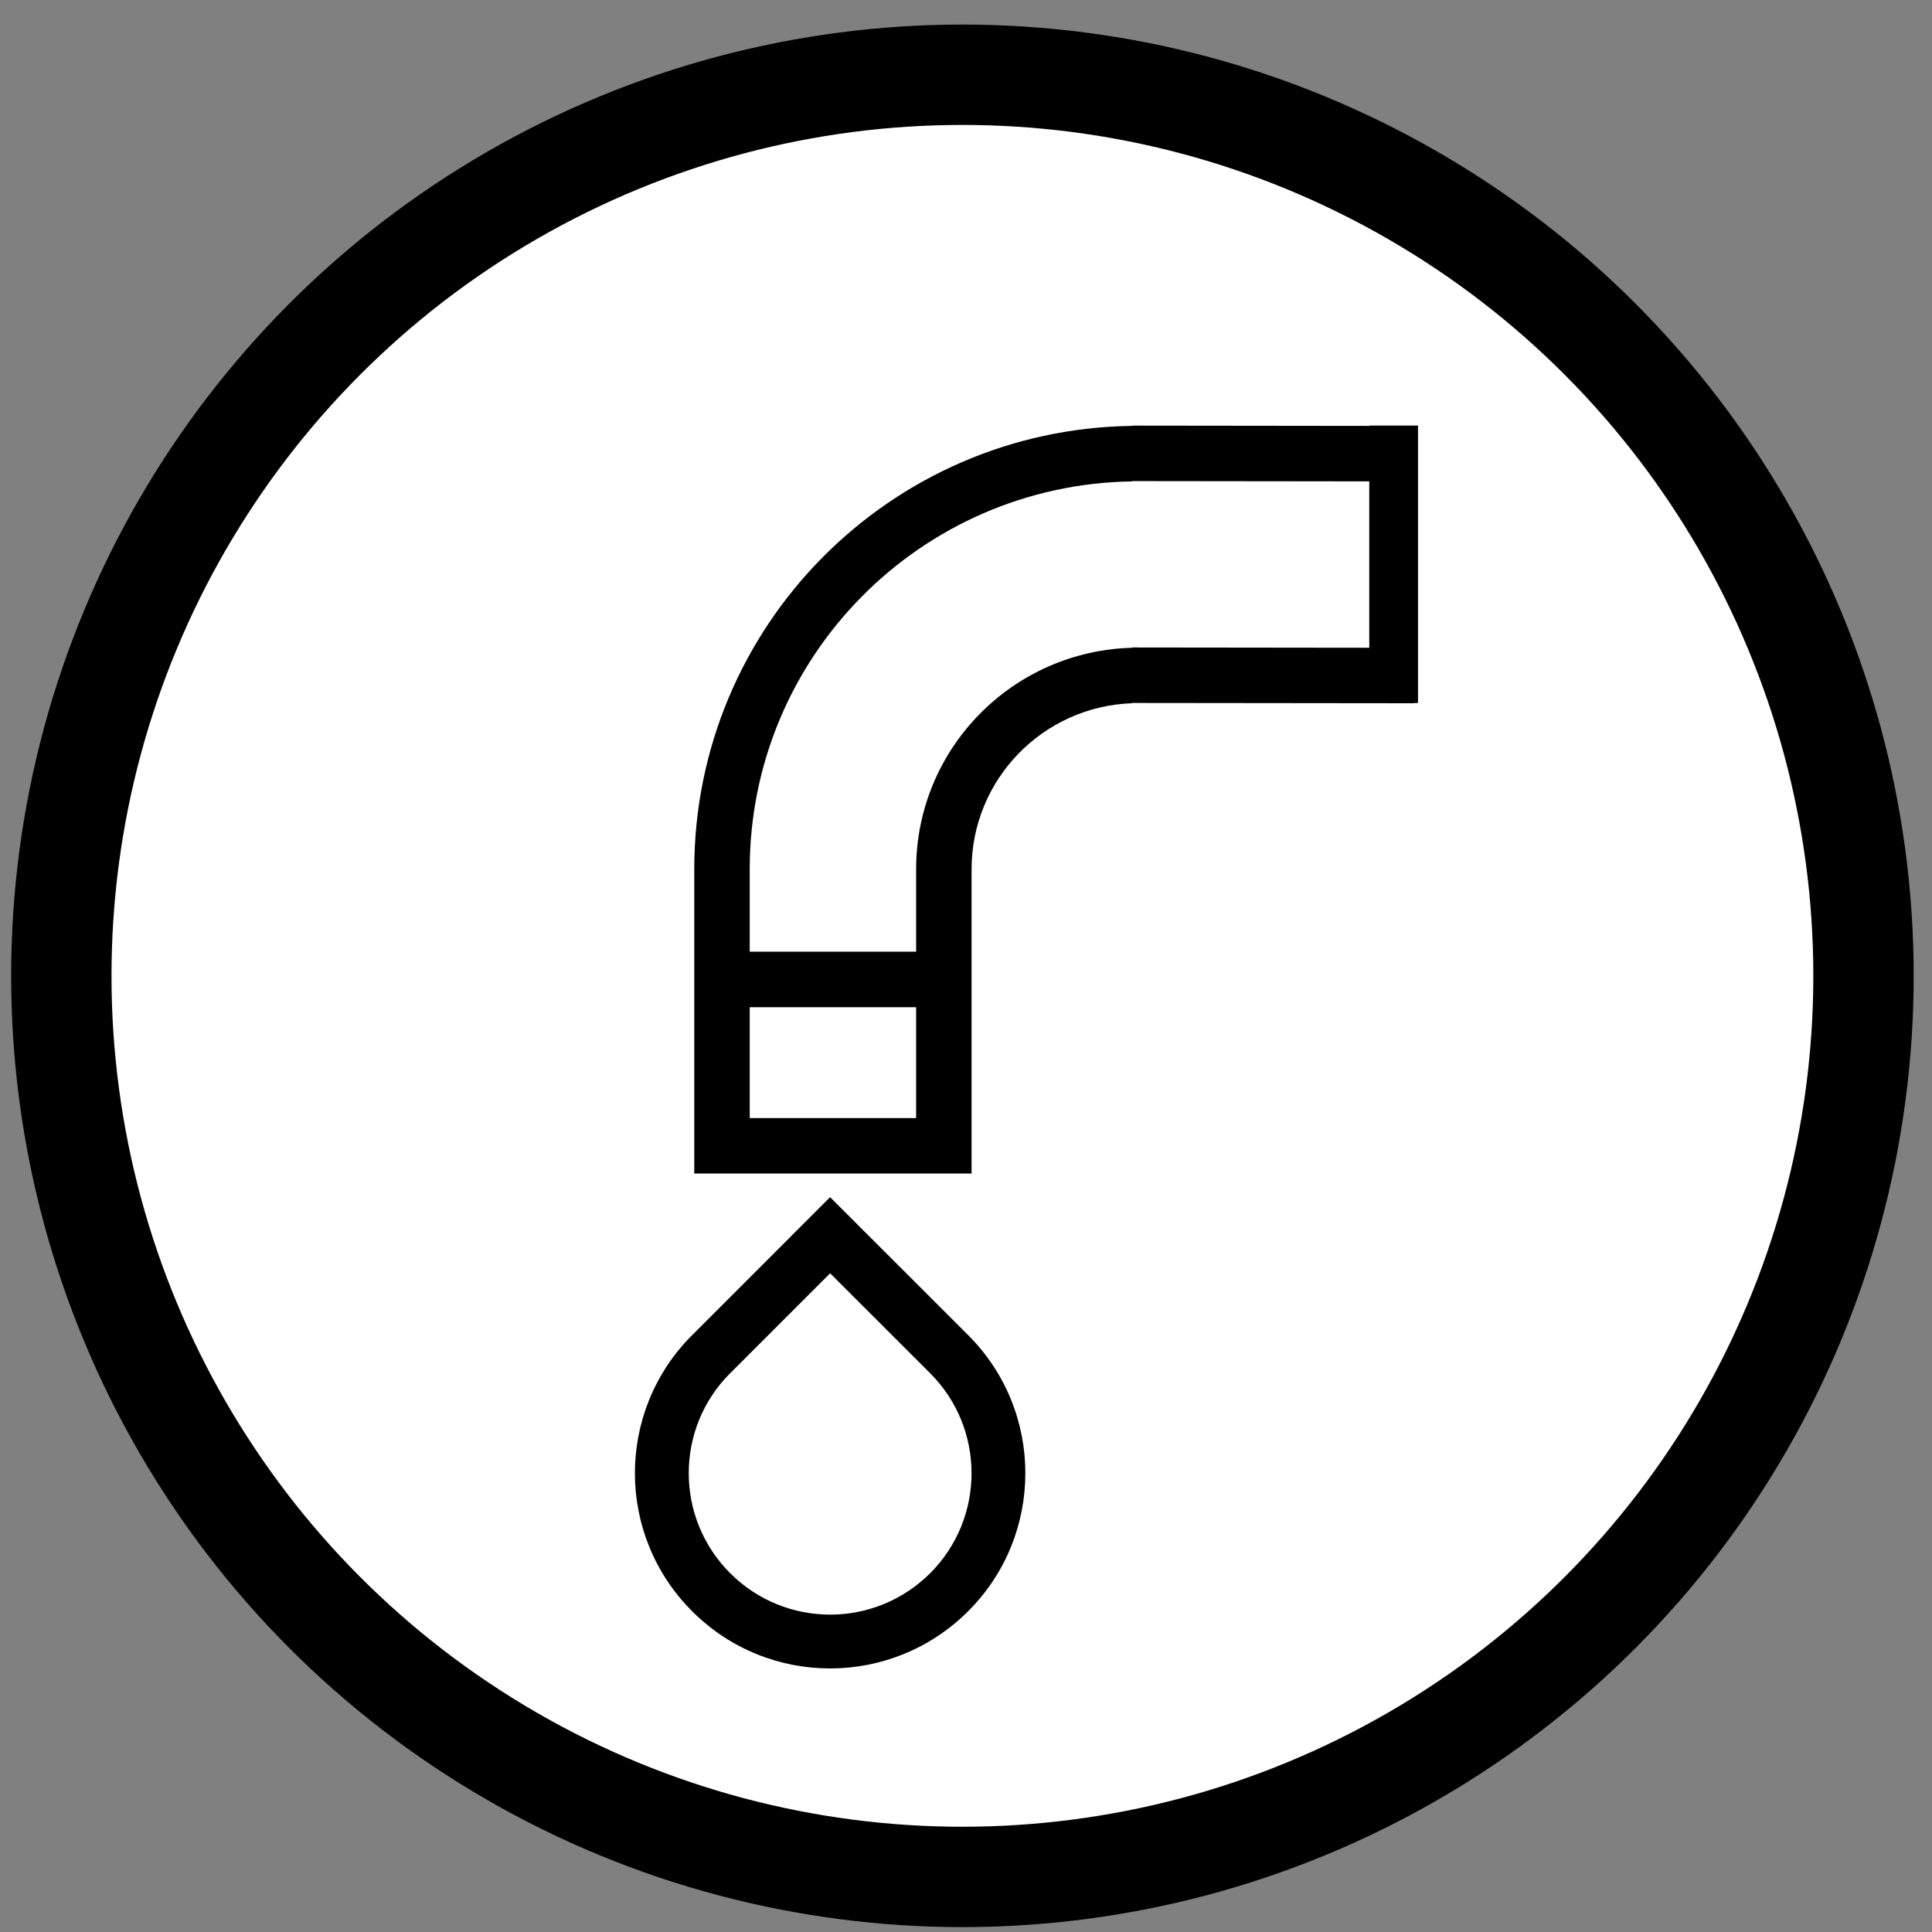 <?xml version="1.0" encoding="utf-8"?>
<!-- Generator: Adobe Illustrator 13.0.3, SVG Export Plug-In  -->
<!DOCTYPE svg PUBLIC "-//W3C//DTD SVG 1.1//EN" "http://www.w3.org/Graphics/SVG/1.1/DTD/svg11.dtd">
<svg version="1.1"
	 xmlns="http://www.w3.org/2000/svg" xmlns:xlink="http://www.w3.org/1999/xlink" xmlns:a="http://ns.adobe.com/AdobeSVGViewerExtensions/3.0/"
	 x="0px" y="0px" width="77px" height="77px" viewBox="3.798 0.443 77 77" enable-background="new 3.798 0.443 77 77"
	 xml:space="preserve">
<rect x="3.798" y="0.443" width="77" height="77" fill="#808080" stroke="none"/>
<defs>
</defs>
<circle display="none" fill="#FFFFFF" stroke="#000000" stroke-width="4" cx="41.917" cy="37.913" r="35.913"/>
<path display="none" d="M60.1,46.504c-0.621-0.225-1.154-0.803-1.571-1.293c-1.11-1.312-2.818-2.154-4.73-2.154
	c-1.916,0-3.688,0.868-4.799,2.18c-0.666,0.785-1.69,1.295-2.838,1.295c-1.149,0-2.118-0.533-2.785-1.32
	c-1.111-1.312-2.817-2.154-4.73-2.154c-1.911,0-3.566,0.873-4.68,2.18c-0.664,0.785-1.689,1.295-2.838,1.295
	c-1.149,0-2.116-0.533-2.785-1.32c-1.086-1.283-2.743-2.113-4.609-2.148c0,0-1.213-0.017-1.213,1.141
	c0,1.156,1.213,1.153,1.213,1.153c1.099,0.032,2.074,0.527,2.719,1.287c1.109,1.313,2.76,2.179,4.676,2.179
	c1.915,0,3.622-0.842,4.732-2.154c0.666-0.784,1.634-1.316,2.785-1.316c1.147,0,2.171,0.502,2.839,1.292
	c1.109,1.313,2.761,2.179,4.677,2.179c1.915,0,3.621-0.842,4.732-2.154c0.664-0.784,1.754-1.316,2.904-1.316
	c1.148,0,2.171,0.502,2.838,1.292c0.87,1.026,2.068,1.892,3.464,2.171c0,0,1.213-0.03,1.213-1.17
	C61.313,46.509,60.1,46.504,60.1,46.504 M60.1,38.477c-0.621-0.228-1.154-0.805-1.571-1.293c-1.11-1.313-2.818-2.154-4.73-2.154
	c-1.916,0-3.688,0.869-4.799,2.178c-0.666,0.791-1.69,1.293-2.838,1.293c-1.149,0-2.118-0.531-2.785-1.316
	c-1.111-1.313-2.817-2.154-4.73-2.154c-1.911,0-3.566,0.873-4.68,2.178c-0.664,0.791-1.689,1.293-2.838,1.293
	c-1.149,0-2.116-0.531-2.785-1.316c-1.086-1.285-2.743-2.115-4.609-2.152c0,0-1.213-0.01-1.213,1.145
	c0,1.156,1.213,1.153,1.213,1.153c1.099,0.03,2.074,0.524,2.719,1.284c1.109,1.313,2.76,2.179,4.676,2.179
	c1.915,0,3.622-0.837,4.732-2.147c0.666-0.791,1.634-1.322,2.785-1.322c1.147,0,2.171,0.508,2.839,1.291
	c1.109,1.313,2.761,2.179,4.677,2.179c1.915,0,3.621-0.837,4.732-2.147c0.664-0.791,1.754-1.322,2.904-1.322
	c1.148,0,2.171,0.508,2.838,1.291c0.87,1.025,2.068,1.893,3.464,2.174c0,0,1.213-0.033,1.213-1.17
	C61.313,38.479,60.1,38.477,60.1,38.477 M23.734,29.299c1.099,0.033,2.074,0.527,2.719,1.288c1.109,1.312,2.76,2.179,4.676,2.179
	c1.915,0,3.622-0.842,4.732-2.154c0.666-0.785,1.634-1.318,2.785-1.318c1.147,0,2.171,0.507,2.839,1.294
	c1.109,1.312,2.761,2.179,4.677,2.179c1.915,0,3.621-0.842,4.732-2.154c0.664-0.785,1.754-1.318,2.904-1.318
	c1.148,0,2.171,0.507,2.838,1.294c0.87,1.025,2.068,1.894,3.464,2.169c0,0,1.213-0.03,1.213-1.168c0-1.137-1.213-1.142-1.213-1.142
	c-0.621-0.225-1.154-0.801-1.571-1.294c-1.11-1.311-2.818-2.15-4.73-2.15c-1.916,0-3.688,0.865-4.799,2.178
	c-0.666,0.787-1.69,1.293-2.838,1.293c-1.149,0-2.118-0.529-2.785-1.32c-1.111-1.311-2.817-2.15-4.73-2.15
	c-1.911,0-3.566,0.871-4.68,2.178c-0.664,0.787-1.689,1.293-2.838,1.293c-1.149,0-2.116-0.529-2.785-1.32
	c-1.086-1.281-2.743-2.112-4.609-2.147c0,0-1.213-0.014-1.213,1.142C22.521,29.305,23.734,29.299,23.734,29.299"/>
<circle display="none" fill="#FFFFFF" stroke="#000000" stroke-width="4" cx="42.07" cy="37.913" r="35.913"/>
<path display="none" d="M41.746,32.484c-2.678,0-4.853,2.175-4.853,4.854c0,1.79,0.979,3.339,2.426,4.182v15.233
	c0,1.34,1.087,2.428,2.427,2.428c1.342,0,2.428-1.088,2.428-2.428V41.52c1.445-0.843,2.427-2.392,2.427-4.182
	C46.6,34.659,44.424,32.484,41.746,32.484 M41.746,39.765c-1.34,0-2.427-1.088-2.427-2.427c0-1.339,1.087-2.427,2.427-2.427
	c1.342,0,2.428,1.087,2.428,2.427C44.173,38.677,43.087,39.765,41.746,39.765"/>
<path display="none" d="M35.489,31.826c-0.919-0.949-2.104,0.657-2.104,0.657c-0.834,1.434-1.346,3.078-1.346,4.855
	s0.512,3.421,1.346,4.853c0,0,0.742,1.213,1.916,0.418c0.758-0.529,0.422-1.196,0.166-1.632c-0.631-1.067-1.001-2.308-1.001-3.639
	c0-1.313,0.356-2.534,0.974-3.595C35.701,33.292,36.201,32.558,35.489,31.826"/>
<path display="none" d="M32.708,45.384c-1.916-2.137-3.097-4.947-3.097-8.046c0-3.186,1.206-6.111,3.266-8.228
	c1.069-1.103,1.069-1.442,0.564-2.013c-0.842-0.946-2.527,0.533-2.527,0.533c-2.313,2.577-3.729,5.973-3.729,9.708
	c0,3.735,1.417,7.13,3.729,9.708c0,0,1.693,1.529,2.564,0.492C34.278,46.591,33.26,45.995,32.708,45.384"/>
<path display="none" d="M30.771,50.283c-3.677-3.115-6.013-7.749-6.013-12.943c0-5.366,2.496-10.138,6.38-13.248
	c0.597-0.478,2.486-0.959,1.886-2.112c-0.985-1.894-4.09,0.799-4.09,0.799c-4.04,3.555-6.604,8.755-6.604,14.562
	c0,5.806,2.563,11.005,6.604,14.561c0,0,2.546,2.134,3.37,0.959C33.137,51.673,31.475,50.879,30.771,50.283"/>
<path display="none" d="M51.636,37.178c0-1.776-0.506-3.422-1.32-4.854c0,0-0.726-1.214-1.882-0.418
	c-0.742,0.531-0.412,1.197-0.161,1.631c0.621,1.068,0.981,2.309,0.981,3.641c0,1.315-0.351,2.536-0.953,3.595
	c-0.26,0.451-0.749,1.188-0.052,1.917c0.903,0.95,2.066-0.658,2.066-0.658C51.13,40.601,51.636,38.955,51.636,37.178"/>
<path display="none" d="M52.737,46.885c2.27-2.576,3.66-5.972,3.66-9.707s-1.391-7.13-3.66-9.707c0,0-1.657-1.532-2.516-0.493
	c-0.782,0.95,0.216,1.543,0.757,2.155c1.884,2.136,3.04,4.946,3.04,8.045c0,3.187-1.186,6.111-3.204,8.228
	c-1.051,1.102-1.051,1.44-0.555,2.014C51.083,48.364,52.737,46.885,52.737,46.885"/>
<path display="none" d="M54.682,22.617c0,0-2.499-2.132-3.307-0.961c-0.817,1.19,0.813,1.98,1.505,2.58
	c3.607,3.111,5.9,7.749,5.9,12.942c0,5.366-2.45,10.138-6.264,13.246c-0.585,0.48-2.437,0.959-1.852,2.111
	c0.971,1.896,4.017-0.797,4.017-0.797c3.964-3.556,6.479-8.753,6.479-14.561S58.646,26.174,54.682,22.617"/>
<circle display="none" fill="#FFFFFF" stroke="#000000" stroke-width="4" cx="41.917" cy="37.913" r="35.913"/>
<path display="none" d="M31.096,52.599c6.008,6.009,15.758,6.013,21.766,0c6.013-6.013,6.011-15.759,0-21.77L41.976,19.946
	L31.096,30.83C25.083,36.84,25.085,46.591,31.096,52.599 M32.65,32.386l9.326-9.327l9.332,9.327c5.152,5.153,5.152,13.506,0,18.659
	c-5.152,5.152-13.505,5.152-18.658,0C27.498,45.892,27.498,37.54,32.65,32.386"/>
<circle display="none" fill="#FFFFFF" stroke="#000000" stroke-width="4" cx="42.07" cy="37.913" r="35.913"/>
<path display="none" d="M57.097,27.882H45.661l6.464-6.498c0.443-0.443,0.443-1.181,0-1.624l-0.23-0.237
	c-0.444-0.446-1.165-0.415-1.607,0.03l-8.3,8.329H41.82l-8.184-8.221c-0.507-0.506-1.329-0.523-1.838-0.016
	c-0.508,0.508-0.508,1.356,0,1.864l6.349,6.372H26.721c-1.197,0-2.17,0.905-2.17,2.102v21.697c0,1.198,0.973,2.238,2.17,2.238
	h30.376c1.198,0,2.17-1.04,2.17-2.238V29.984C59.267,28.788,58.295,27.882,57.097,27.882 M52.758,48.427
	c0,1.797-1.456,3.322-3.255,3.322H29.975c-1.798,0-3.254-1.525-3.254-3.322V33.24c0-1.8,1.456-3.188,3.254-3.188h10.342h3.175h6.012
	c1.799,0,3.255,1.388,3.255,3.188V48.427z M57.097,43.003h-2.17v-2.171h2.17V43.003z M57.097,38.663h-2.17v-2.169h2.17V38.663z
	 M57.097,34.324h-2.17v-2.17h2.17V34.324z"/>
<circle display="none" fill="#FFFFFF" stroke="#000000" stroke-width="4" cx="41.917" cy="37.913" r="35.913"/>
<path display="none" d="M50.929,45.435H33.605c-0.684,0-1.237,0.554-1.237,1.237s0.553,1.237,1.237,1.237h17.324
	c0.684,0,1.237-0.554,1.237-1.237S51.613,45.435,50.929,45.435 M48.455,50.385H36.08c-0.684,0-1.237,0.553-1.237,1.237
	c0,0.684,0.554,1.237,1.237,1.237h12.375c0.684,0,1.237-0.554,1.237-1.237C49.692,50.938,49.138,50.385,48.455,50.385 M45.98,55.334
	h-7.425c-0.684,0-1.238,0.553-1.238,1.237c0,0.684,0.554,1.238,1.238,1.238h7.425c0.684,0,1.237-0.555,1.237-1.238
	C47.217,55.887,46.664,55.334,45.98,55.334 M42.268,18.211c-8.201,0-14.85,6.649-14.85,14.849c0,3.805,1.431,7.272,3.782,9.9h3.643
	c-3.006-2.258-4.95-5.852-4.95-9.9c0-6.837,5.54-12.374,12.375-12.374c6.834,0,12.375,5.537,12.375,12.374
	c0,4.049-1.943,7.643-4.95,9.9h3.643c2.352-2.628,3.782-6.096,3.782-9.9C57.117,24.861,50.467,18.211,42.268,18.211 M48.425,31.824
	c0,0,0.031,1.236,1.252,1.236s1.286-1.236,1.286-1.236c-0.606-4.199-4.239-7.425-8.696-7.425c0,0-1.238,0-1.238,1.237
	s1.238,1.237,1.238,1.237C45.361,26.874,47.843,28.998,48.425,31.824"/>
<circle display="none" fill="#FFFFFF" stroke="#000000" stroke-width="4" cx="41.917" cy="37.913" r="35.913"/>
<path display="none" d="M53.209,39.918c-1.332,0-2.601,0.271-3.751,0.762L30.194,21.416c-0.938-0.938-2.457-0.938-3.395,0
	l-1.7,1.697c-0.938,0.938-0.938,2.457,0,3.396l19.265,19.267c-0.487,1.148-0.76,2.419-0.76,3.746c0,5.308,4.3,9.607,9.605,9.607
	c0.857,0,1.692-0.117,2.484-0.328l-6.531-6.531c-0.938-0.938-0.938-2.457,0-3.396l3.395-3.396c0.938-0.938,2.457-0.938,3.396,0
	l6.533,6.534c0.214-0.793,0.326-1.627,0.326-2.49C62.812,44.218,58.512,39.918,53.209,39.918 M29.345,25.66
	c-0.469,0.469-1.229,0.469-1.697,0c-0.469-0.469-0.469-1.229,0-1.697c0.469-0.47,1.229-0.47,1.697,0
	C29.814,24.431,29.814,25.191,29.345,25.66 M31.042,29.054c-0.469-0.469-0.469-1.229,0-1.697s1.229-0.469,1.697,0l14.583,14.582
	c-0.636,0.492-1.205,1.064-1.7,1.697L31.042,29.054z"/>
<circle display="none" fill="#FFFFFF" stroke="#000000" stroke-width="4" cx="41.917" cy="37.913" r="35.913"/>
<path display="none" d="M48.642,18.936h-1.259v20.129v17.613c0,1.391,1.125,2.516,2.514,2.516h2.514
	c1.386,0,2.511-1.125,2.511-2.516V39.065C54.921,39.065,63.718,26.484,48.642,18.936 M52.411,55.419
	c0,0.695-0.563,1.259-1.258,1.259c-0.693,0-1.256-0.563-1.256-1.259V41.581h2.514V55.419z M52.411,39.065h-2.514V23.968
	C49.897,23.968,58.691,27.743,52.411,39.065 M38.587,18.936c-0.695,0-1.258,0.563-1.258,1.258v7.549c0,1.644-1.05,3.039-2.514,3.558
	V20.194c0-0.695-0.561-1.258-1.256-1.258c-0.693,0-1.256,0.563-1.256,1.258V31.3c-1.464-0.519-2.514-1.914-2.514-3.558v-7.549
	c0-0.695-0.563-1.258-1.255-1.258s-1.258,0.563-1.258,1.258v7.549c0,2.056,0.988,3.863,2.514,5.01v24.553
	c0,1.042,0.845,1.888,1.885,1.888h3.769c1.042,0,1.885-0.846,1.885-1.888V32.753c1.525-1.147,2.513-2.954,2.513-5.01v-7.549
	C39.842,19.499,39.279,18.936,38.587,18.936 M34.815,55.419c0,0.695-0.561,1.259-1.256,1.259c-0.693,0-1.256-0.563-1.256-1.259
	V33.907h2.512V55.419z"/>
<circle display="none" fill="#FFFFFF" stroke="#000000" stroke-width="4" cx="41.917" cy="37.913" r="35.913"/>
<path display="none" fill="none" d="M30.502,45.057c0,6.231,5.054,11.288,11.289,11.288c6.231,0,11.288-5.057,11.288-11.288V32.513
	c0-0.19-0.02-0.377-0.028-0.565H30.531c-0.009,0.188-0.028,0.375-0.028,0.565V45.057z"/>
<path display="none" d="M55.542,31.776H28.054l-0.061,13.855l0.064,2.508c0.634,7.031,6.539,12.543,13.734,12.543
	c3.483,0,6.65-1.313,9.076-3.443c0.522-0.438,1.356-1.318,1.913-2.023c-0.005,0.006-0.01,0.01-0.015,0.016
	c1.526-2.006,2.519-4.441,2.759-7.092l0.063-2.508V33.596L55.542,31.776z M41.792,58.174c-6.235,0-11.289-5.057-11.289-11.289
	v-12.67H53.08v12.67C53.08,53.118,48.023,58.174,41.792,58.174z"/>
<path display="none" d="M28.421,18.8v9.928h26.754V18.8H28.421z M52.736,26.289H30.86V21.24h21.875V26.289z"/>
<circle fill="#FFFFFF" stroke="#000000" stroke-width="4" cx="42.155" cy="39.335" r="35.913"/>
<path d="M42.384,53.655l-5.503-5.499l-5.499,5.501c-1.52,1.516-2.28,3.511-2.28,5.499c0,1.991,0.762,3.984,2.28,5.502l0.394-0.392
	l-0.392,0.392h-0.002c1.518,1.52,3.511,2.281,5.501,2.281s3.984-0.765,5.501-2.281c1.52-1.516,2.279-3.511,2.279-5.502
	C44.664,57.167,43.902,55.17,42.384,53.655z M32.507,54.78l0.393,0.393l3.983-3.983l3.987,3.983c1.1,1.101,1.649,2.542,1.649,3.986
	c0,1.443-0.549,2.883-1.649,3.985c-1.103,1.099-2.543,1.65-3.984,1.65c-1.447,0-2.886-0.552-3.986-1.65
	c-1.103-1.103-1.652-2.544-1.652-3.985c0-1.446,0.549-2.886,1.65-3.986l-0.392-0.391C32.507,54.782,32.507,54.78,32.507,54.78z"/>
<rect x="34.678" y="38.585" fill="none" width="6.632" height="4.42"/>
<path fill="none" d="M34.678,33.089v3.284h6.632v-3.284c0-4.807,3.836-8.707,8.613-8.829v-6.631
	C41.483,17.752,34.678,24.62,34.678,33.089z"/>
<rect x="34.678" y="38.585" fill="none" width="6.632" height="4.42"/>
<path fill="none" d="M49.923,17.617v0.012c-8.44,0.124-15.245,6.992-15.245,15.46v3.284h6.632v-3.284
	c0-4.807,3.836-8.707,8.613-8.829v-0.012C50,24.249,60.961,24.26,61.039,24.26c0.093,0,0.183-0.012,0.274-0.014v-6.631
	c-0.092,0.003-0.182,0.014-0.274,0.014C60.961,17.628,50,17.619,49.923,17.617z"/>
<path d="M58.371,17.404v0.013c-3.088-0.003-9.389-0.009-9.447-0.011v0.011c-9.661,0.124-17.456,7.983-17.456,17.671v12.125H42.52
	V35.089c0-3.584,2.847-6.498,6.403-6.619v-0.011C49,28.46,59.961,28.471,60.039,28.471c0.093,0,0.183-0.012,0.274-0.014V17.404
	H58.371z M40.31,45.005h-6.632v-4.42h6.632V45.005z M48.923,26.26c-4.777,0.123-8.613,4.022-8.613,8.829v3.284h-6.632v-3.284
	c0-8.469,6.805-15.337,15.245-15.46v-0.012c0.059,0.001,6.359,0.007,9.447,0.011v6.631c-3.088-0.003-9.389-0.01-9.447-0.011V26.26z"
	/>
<circle display="none" fill="#FFFFFF" stroke="#000000" stroke-width="4" cx="41.917" cy="37.913" r="35.913"/>
<path display="none" stroke="#FFFFFF" stroke-width="4" d="M64.618,37.913c0-17.291-14.018-31.308-31.309-31.308
	C16.017,6.605,2,20.622,2,37.913c0,14.944,10.472,27.434,24.476,30.552L33.309,80.3l6.833-11.836
	C54.145,65.345,64.618,52.857,64.618,37.913z"/>
<path display="none" fill="#FFFFFF" d="M45.917,25.051c-6.804-6.808-17.835-6.808-24.639,0c-3.402,3.402-5.105,7.86-5.105,12.319
	h2.904c0-3.716,1.417-7.43,4.255-10.267c5.669-5.673,14.863-5.673,20.532,0l-4.458,4.458h11.617V19.944L45.917,25.051z"/>
<path display="none" fill="#FFFFFF" d="M43.864,47.636c-5.669,5.673-14.863,5.673-20.532,0l4.457-4.457H16.172v11.615l5.105-5.104
	c6.804,6.81,17.835,6.81,24.639,0c3.404-3.404,5.106-7.861,5.106-12.32h-2.904C48.119,41.085,46.701,44.798,43.864,47.636"/>
<path display="none" stroke="#FFFFFF" stroke-width="4" d="M64.618,37.913c0-17.291-14.018-31.308-31.309-31.308
	C16.017,6.605,2,20.622,2,37.913c0,14.944,10.472,27.434,24.476,30.552L33.309,80.3l6.833-11.836
	C54.145,65.345,64.618,52.857,64.618,37.913z"/>
<path display="none" fill="#FFFFFF" d="M46.92,44.388h-2.219v-6.655h-6.654v-2.218c0-1.224-0.993-2.217-2.22-2.217h-6.654
	c-1.227,0-2.218,0.993-2.218,2.217v2.218H22.52v-4.436h2.218c1.227,0,2.218-0.994,2.218-2.218v-6.655
	c0-1.225-0.991-2.218-2.218-2.218h-6.654c-1.227,0-2.219,0.994-2.219,2.218v6.655c0,1.225,0.992,2.218,2.219,2.218h2.218v6.654
	h6.653v2.218c0,1.225,0.992,2.219,2.218,2.219h6.654c1.227,0,2.22-0.994,2.22-2.219v-2.218h4.437v4.437h-2.218
	c-1.227,0-2.218,0.995-2.218,2.219v6.653c0,1.226,0.991,2.218,2.218,2.218h6.655c1.226,0,2.218-0.992,2.218-2.218v-6.653
	C49.138,45.383,48.146,44.388,46.92,44.388 M18.084,24.425h6.654v6.655h-6.654V24.425z M35.828,42.169h-6.654v-6.654h6.654V42.169z
	 M46.92,53.26h-6.655v-6.653h6.655V53.26z"/>
<path display="none" stroke="#FFFFFF" stroke-width="4" d="M64.618,37.913c0-17.291-14.018-31.308-31.309-31.308
	C16.017,6.605,2,20.622,2,37.913c0,14.944,10.472,27.434,24.476,30.552L33.309,80.3l6.833-11.836
	C54.145,65.345,64.618,52.857,64.618,37.913z"/>
<path display="none" fill="#FFFFFF" d="M46.328,30.325c-2.38,0-4.508,1.078-5.924,2.768l-7.431-5.25
	c0.308-0.83,0.475-1.73,0.475-2.67c0-4.268-3.461-7.729-7.729-7.729c-4.27,0-7.729,3.461-7.729,7.729c0,3.83,2.785,7.008,6.44,7.621
	v10.521c-3.655,0.613-6.44,3.793-6.44,7.621c0,4.268,3.459,7.729,7.729,7.729c4.269,0,7.729-3.461,7.729-7.729
	c0-0.901-0.156-1.764-0.438-2.564l7.423-5.324c1.416,1.672,3.531,2.735,5.896,2.735c4.271,0,7.729-3.459,7.729-7.728
	C54.057,33.785,50.598,30.325,46.328,30.325 M20.566,25.172c0-2.842,2.31-5.152,5.152-5.152s5.151,2.311,5.151,5.152
	c0,2.845-2.309,5.152-5.151,5.152S20.566,28.017,20.566,25.172 M25.718,56.089c-2.843,0-5.152-2.31-5.152-5.153
	c0-2.845,2.31-5.153,5.152-5.153s5.151,2.309,5.151,5.153C30.87,53.78,28.561,56.089,25.718,56.089 M31.751,46.106
	c-1.162-1.451-2.834-2.468-4.745-2.791V32.793c1.878-0.314,3.521-1.302,4.676-2.707l7.415,5.238c-0.321,0.848-0.497,1.77-0.497,2.73
	c0,0.977,0.181,1.906,0.513,2.768L31.751,46.106z M46.328,43.207c-2.843,0-5.151-2.309-5.151-5.151c0-2.844,2.309-5.152,5.151-5.152
	c2.844,0,5.153,2.309,5.153,5.152C51.481,40.898,49.171,43.207,46.328,43.207"/>
<path display="none" stroke="#FFFFFF" stroke-width="4" d="M64.618,37.913c0-17.291-14.018-31.308-31.309-31.308
	C16.017,6.605,2,20.622,2,37.913c0,14.944,10.472,27.434,24.476,30.552L33.309,80.3l6.833-11.836
	C54.145,65.345,64.618,52.857,64.618,37.913z"/>
<path display="none" fill="#FFFFFF" d="M48.431,22.654h-2.141v2.14c0,1.182-0.957,2.141-2.141,2.141h-2.14
	c-1.184,0-2.141-0.959-2.141-2.141v-2.14H27.026v2.14c0,1.182-0.958,2.141-2.14,2.141h-2.141c-1.183,0-2.141-0.959-2.141-2.141
	v-2.14h-2.141c-1.183,0-2.14,0.959-2.14,2.14v27.828c0,1.182,0.957,2.141,2.14,2.141h29.968c1.182,0,2.141-0.959,2.141-2.141V24.794
	C50.572,23.614,49.613,22.654,48.431,22.654 M48.431,52.622H18.463V29.075h29.968V52.622z"/>
<path display="none" fill="#FFFFFF" d="M23.626,24.793c0.694,0,1.259-0.563,1.259-1.259v-1.764c0-0.693-0.565-1.258-1.259-1.258
	c-0.694,0-1.258,0.565-1.258,1.258v1.764C22.368,24.23,22.933,24.793,23.626,24.793"/>
<path display="none" fill="#FFFFFF" d="M42.892,24.793c0.693,0,1.258-0.563,1.258-1.259v-1.764c0-0.693-0.564-1.258-1.258-1.258
	c-0.695,0-1.259,0.565-1.259,1.258v1.764C41.633,24.23,42.197,24.793,42.892,24.793"/>
<rect x="24.886" y="33.357" display="none" fill="#FFFFFF" width="4.281" height="4.281"/>
<rect x="37.729" y="33.357" display="none" fill="#FFFFFF" width="4.281" height="4.281"/>
<rect x="31.307" y="33.357" display="none" fill="#FFFFFF" width="4.281" height="4.281"/>
<rect x="24.886" y="39.778" display="none" fill="#FFFFFF" width="4.281" height="4.281"/>
<rect x="37.729" y="39.778" display="none" fill="#FFFFFF" width="4.281" height="4.281"/>
<rect x="31.307" y="39.778" display="none" fill="#FFFFFF" width="4.281" height="4.281"/>
<rect x="24.886" y="46.2" display="none" fill="#FFFFFF" width="4.281" height="4.281"/>
<rect x="37.729" y="46.2" display="none" fill="#FFFFFF" width="4.281" height="4.281"/>
<rect x="31.307" y="46.2" display="none" fill="#FFFFFF" width="4.281" height="4.281"/>
</svg>
